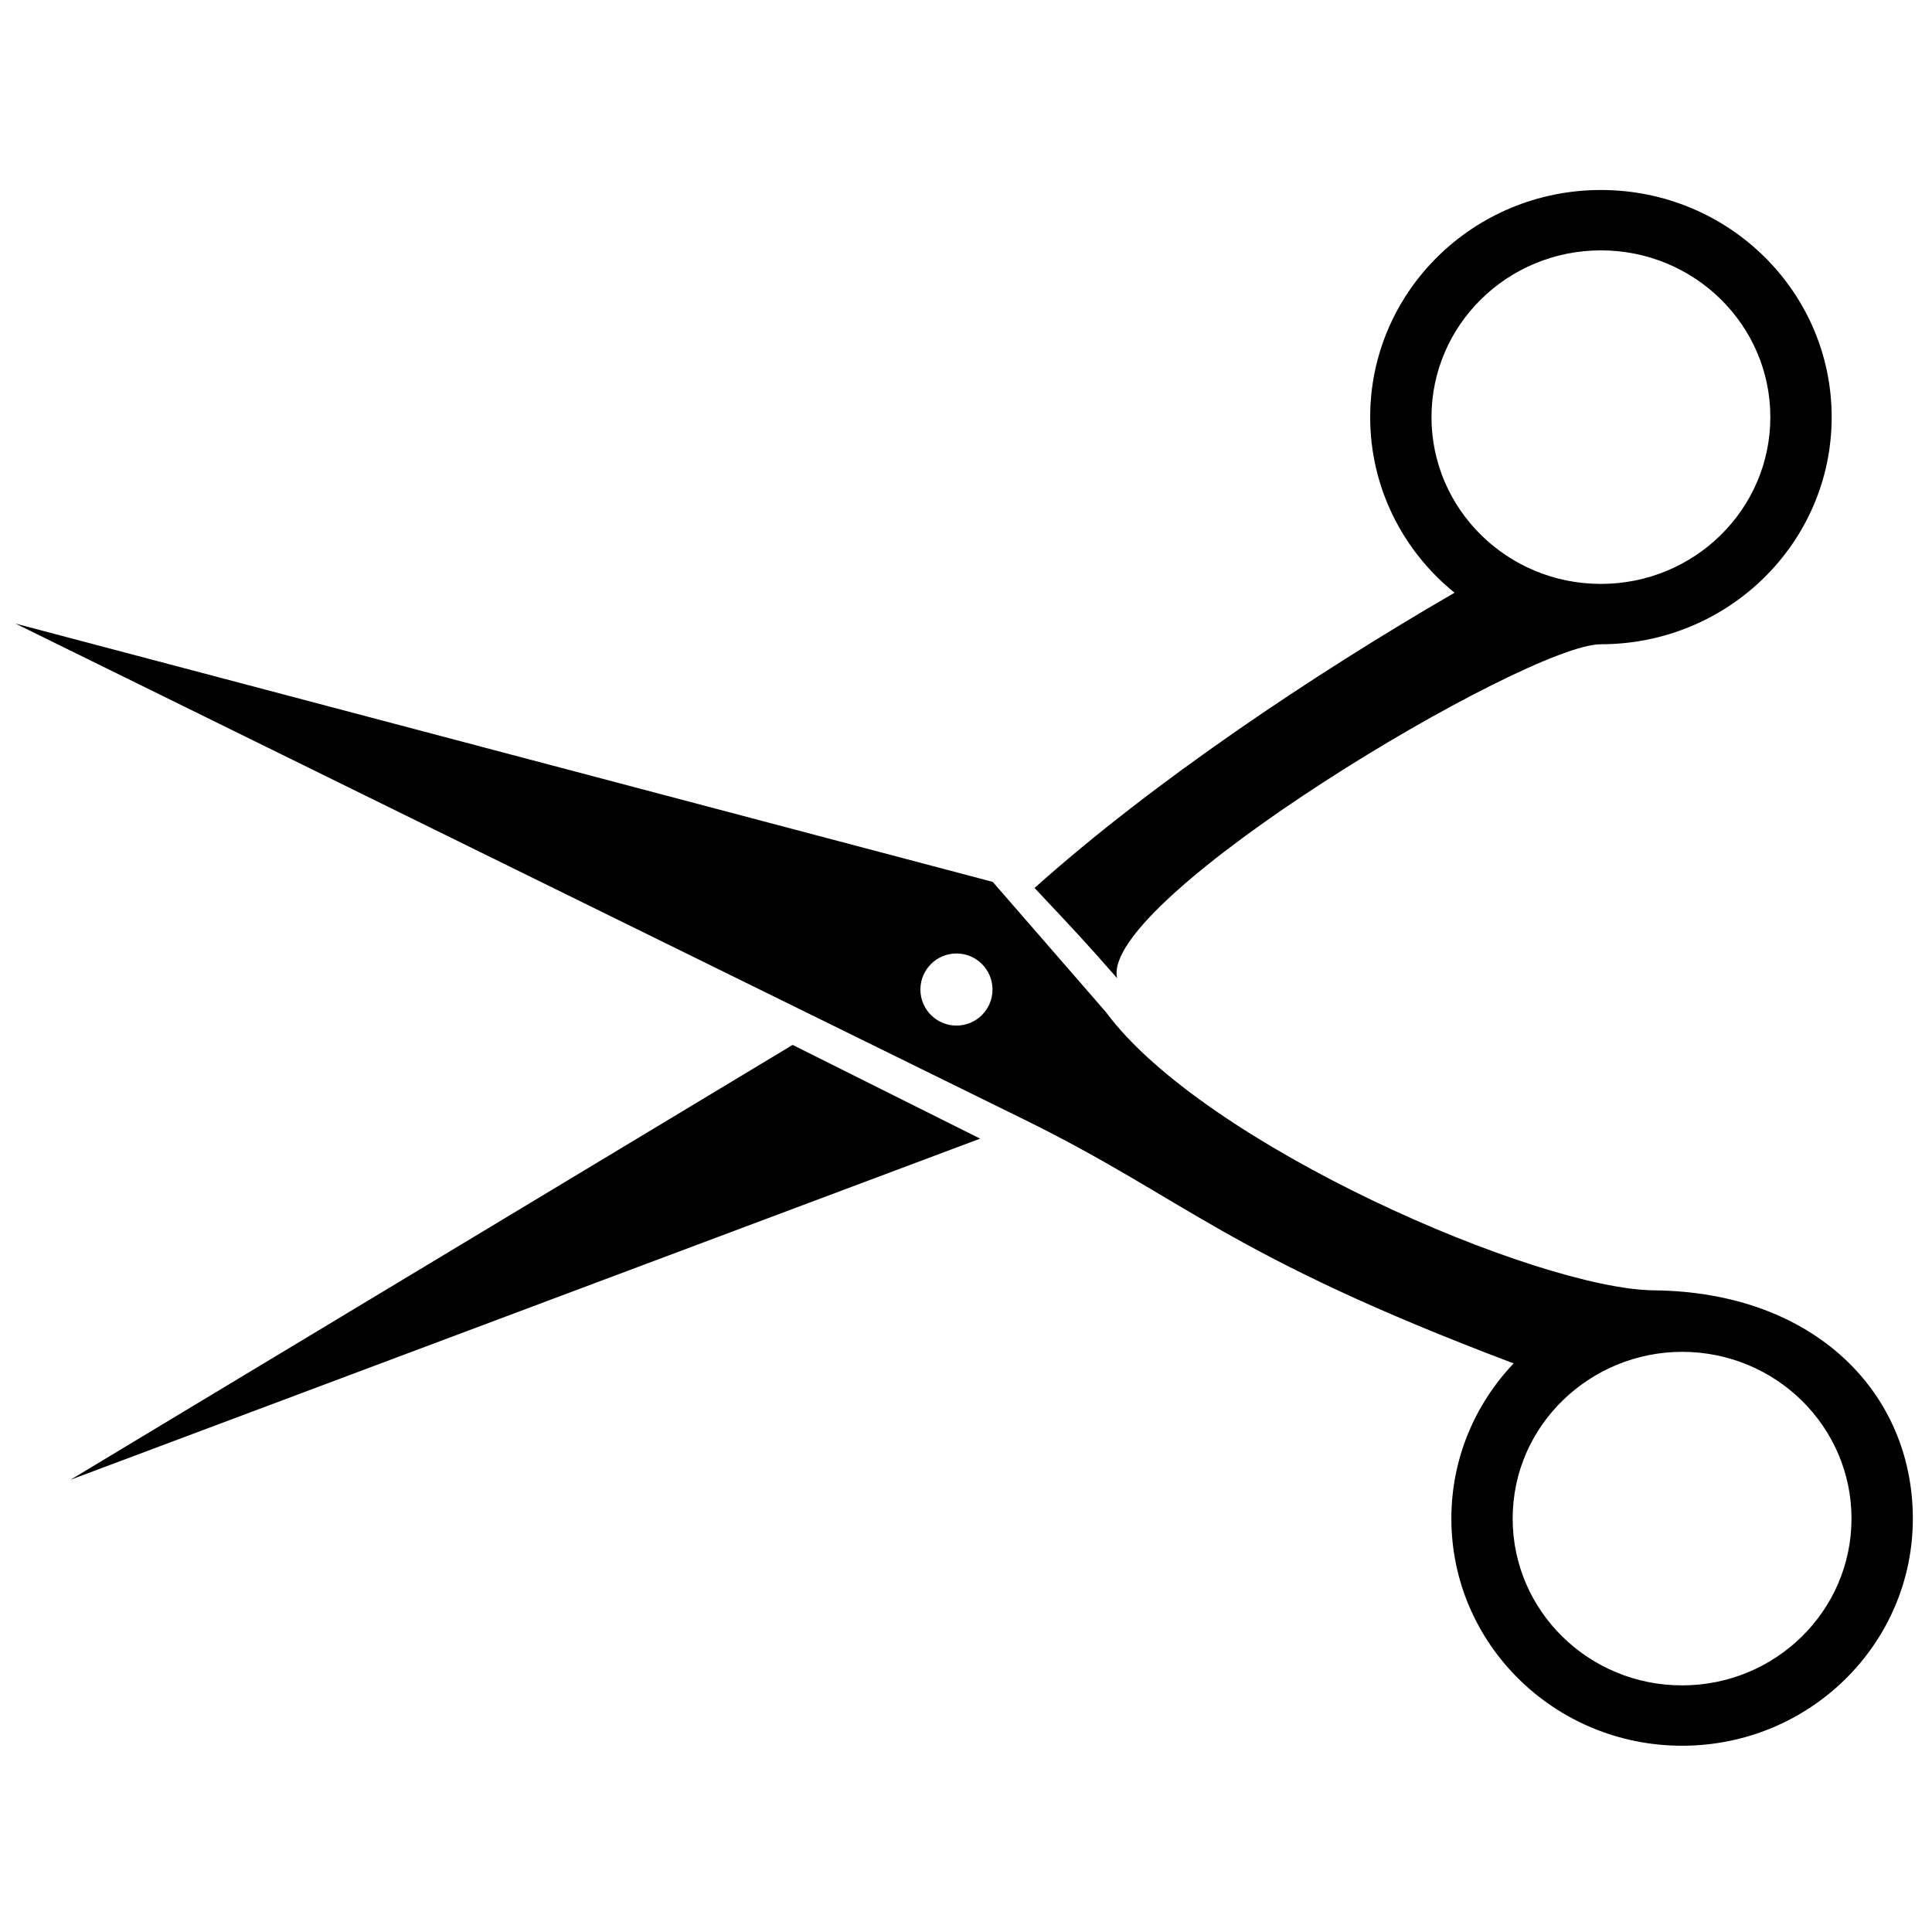 <?xml version="1.0" encoding="UTF-8"?>
<!-- Uploaded to: SVG Repo, www.svgrepo.com, Generator: SVG Repo Mixer Tools -->
<svg width="800px" height="800px" version="1.1" viewBox="144 144 512 512" xmlns="http://www.w3.org/2000/svg">
 <defs>
  <clipPath id="a">
   <path d="m148.09 194h502.91v413h-502.91z"/>
  </clipPath>
 </defs>
 <g clip-path="url(#a)">
  <path d="m568.26 194.35c-33.77 0-61.148 26.949-61.148 60.191 0 18.75 8.711 35.496 22.359 46.535-37.488 21.727-79.832 50.07-111.3 78.242 10.039 10.691 12.926 13.688 21.883 23.914-4.902-20.805 108.61-88.594 128.21-88.5 33.773 0 61.148-26.949 61.148-60.191 0-33.246-27.375-60.191-61.152-60.191zm-170.79 202.33c-5.273 0-9.551 4.281-9.551 9.555 0 5.277 4.277 9.555 9.551 9.555s9.555-4.281 9.555-9.555c-0.004-5.277-4.277-9.555-9.555-9.555zm39.59 15.508c26.109 35.359 114.41 73.453 145.25 73.766 42.672 0.43 68.613 27.246 68.613 60.492 0 33.242-27.379 60.191-61.148 60.191-33.773 0-61.148-26.949-61.148-60.191 0-15.906 6.269-30.367 16.504-41.129-76.633-28.957-86.301-43.289-129.9-64.723l-267.13-131.34 258.99 68.457zm152.71 90.062c-24.129 0-44.898 19.254-44.898 44.195 0 24.406 20.102 44.195 44.898 44.195 24.793 0 44.895-19.785 44.895-44.195s-20.098-44.195-44.895-44.195zm-186.03-56.5-49.684-24.84-191.39 115.25zm164.52-235.4c24.797 0 44.898 19.785 44.898 44.195 0 24.41-20.102 44.195-44.898 44.195-24.793 0-44.898-19.785-44.898-44.195 0-24.41 20.105-44.195 44.898-44.195z" fill-rule="evenodd"/>
 </g>
</svg>